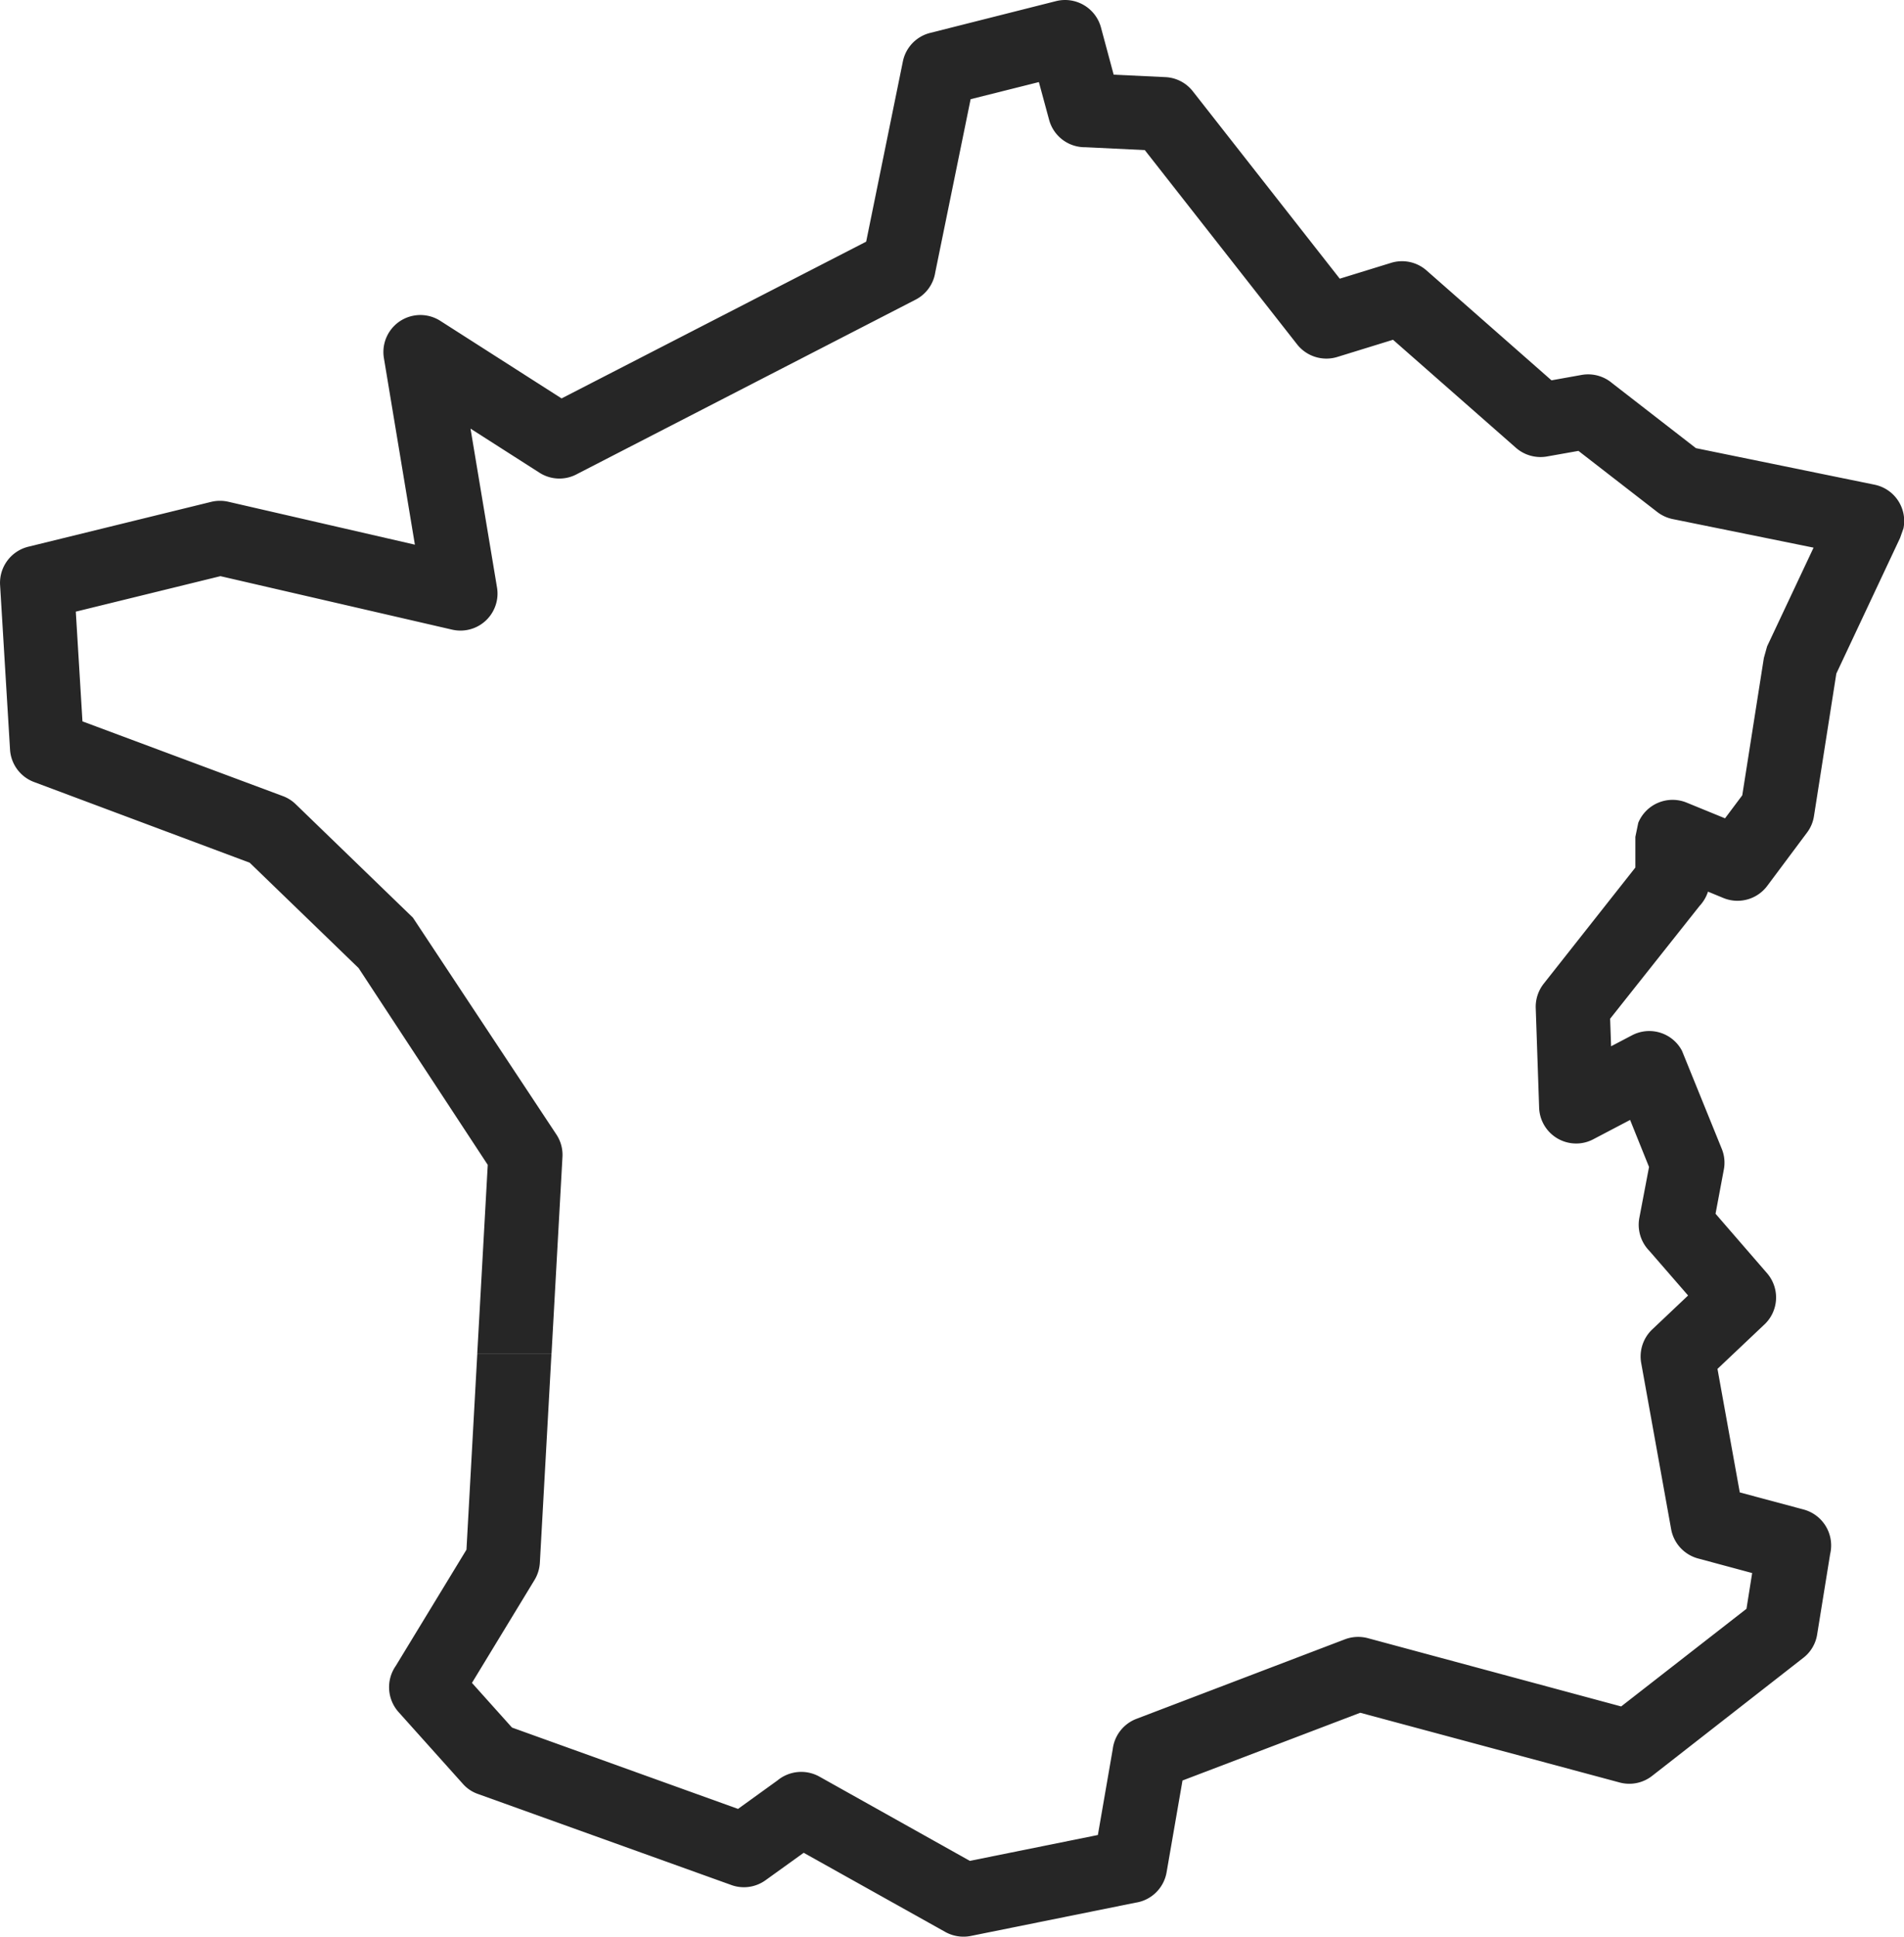 <?xml version="1.0" encoding="utf-8"?>
<svg xmlns="http://www.w3.org/2000/svg" width="49.182" height="50" viewBox="0 0 49.182 50">
  <path id="Tracé_77" data-name="Tracé 77" d="M15.91,14.061l-.8-4.815a.955.955,0,0,1,1.46-.961l3.129,2,7.868-4.047.948-4.652a.955.955,0,0,1,.7-.736L32.475.027a.961.961,0,0,1,1.162.7l.323,1.2,1.332.063A.955.955,0,0,1,36,2.35l3.8,4.844,1.327-.409a.959.959,0,0,1,.912.194l3.23,2.839.783-.14a.96.96,0,0,1,.785.214L49,11.569l4.616.944a.957.957,0,0,1,.745,1.128l-.088.248-1.646,3.5-.578,3.682a.94.94,0,0,1-.181.426l-1.027,1.375a.959.959,0,0,1-1.129.312l-.4-.165a.99.99,0,0,1-.217.368L46.784,26.3l.025.711.542-.284a.956.956,0,0,1,1.289.4l1.029,2.535a.945.945,0,0,1,.052.533l-.214,1.14,1.332,1.537a.958.958,0,0,1-.088,1.339l-1.194,1.129.576,3.189,1.65.442a.961.961,0,0,1,.684,1.151L52.131,42.2a.946.946,0,0,1-.357.6l-3.907,3.049a.956.956,0,0,1-.838.169l-6.7-1.8-4.591,1.749-.411,2.37a.958.958,0,0,1-.806.785l-4.25.858a.969.969,0,0,1-.655-.1l-3.663-2.047-.986.709a.955.955,0,0,1-.9.117l-6.53-2.345a.919.919,0,0,1-.386-.259L15.488,44.2a.963.963,0,0,1-.072-1.192l1.826-3,.28-5.063h1.916l-.3,5.4A.967.967,0,0,1,19,40.79l-1.616,2.657L18.418,44.6l5.839,2.1,1.018-.734a.964.964,0,0,1,1.083-.1l3.887,2.176,3.307-.668.384-2.216a.962.962,0,0,1,.612-.783l5.388-2.054a.969.969,0,0,1,.589-.029l6.544,1.763,3.237-2.521.147-.923-1.4-.377a.961.961,0,0,1-.693-.756l-.774-4.293a.962.962,0,0,1,.284-.862l.928-.878-1-1.151a.964.964,0,0,1-.26-.849l.251-1.318L47.3,28.913l-.953.5a.944.944,0,0,1-.413.108.957.957,0,0,1-.984-.926l-.088-2.578a.966.966,0,0,1,.206-.621l2.368-3v-.792l.075-.363a.959.959,0,0,1,1.248-.521l.993.406.445-.594.558-3.546.084-.3,1.2-2.548L48.4,13.4A.973.973,0,0,1,48,13.216l-2.034-1.576-.819.145a.963.963,0,0,1-.795-.224l-3.176-2.79-1.427.44A.963.963,0,0,1,38.7,8.892L34.764,3.874,33.231,3.8a.957.957,0,0,1-.939-.709l-.264-.973-1.763.442-.914,4.474a.953.953,0,0,1-.505.7l-8.74,4.5a.955.955,0,0,1-.98-.032l-1.779-1.137.684,4.1a.943.943,0,0,1-.011.372.957.957,0,0,1-1.147.718l-5.986-1.381-3.736.916.172,2.833L12.5,20.552a.951.951,0,0,1,.33.208l3.029,2.93,3.707,5.6a.952.952,0,0,1,.156.576l-.282,5.076H17.521l.271-4.869-3.336-5.081-2.813-2.72L6.073,20.189a.957.957,0,0,1-.621-.84L5.195,15.1a.96.96,0,0,1,.729-.986l4.731-1.16a.968.968,0,0,1,.44,0Z" transform="translate(-5.193 0.001)" fill="#262626" fill-rule="evenodd"/>
</svg>
